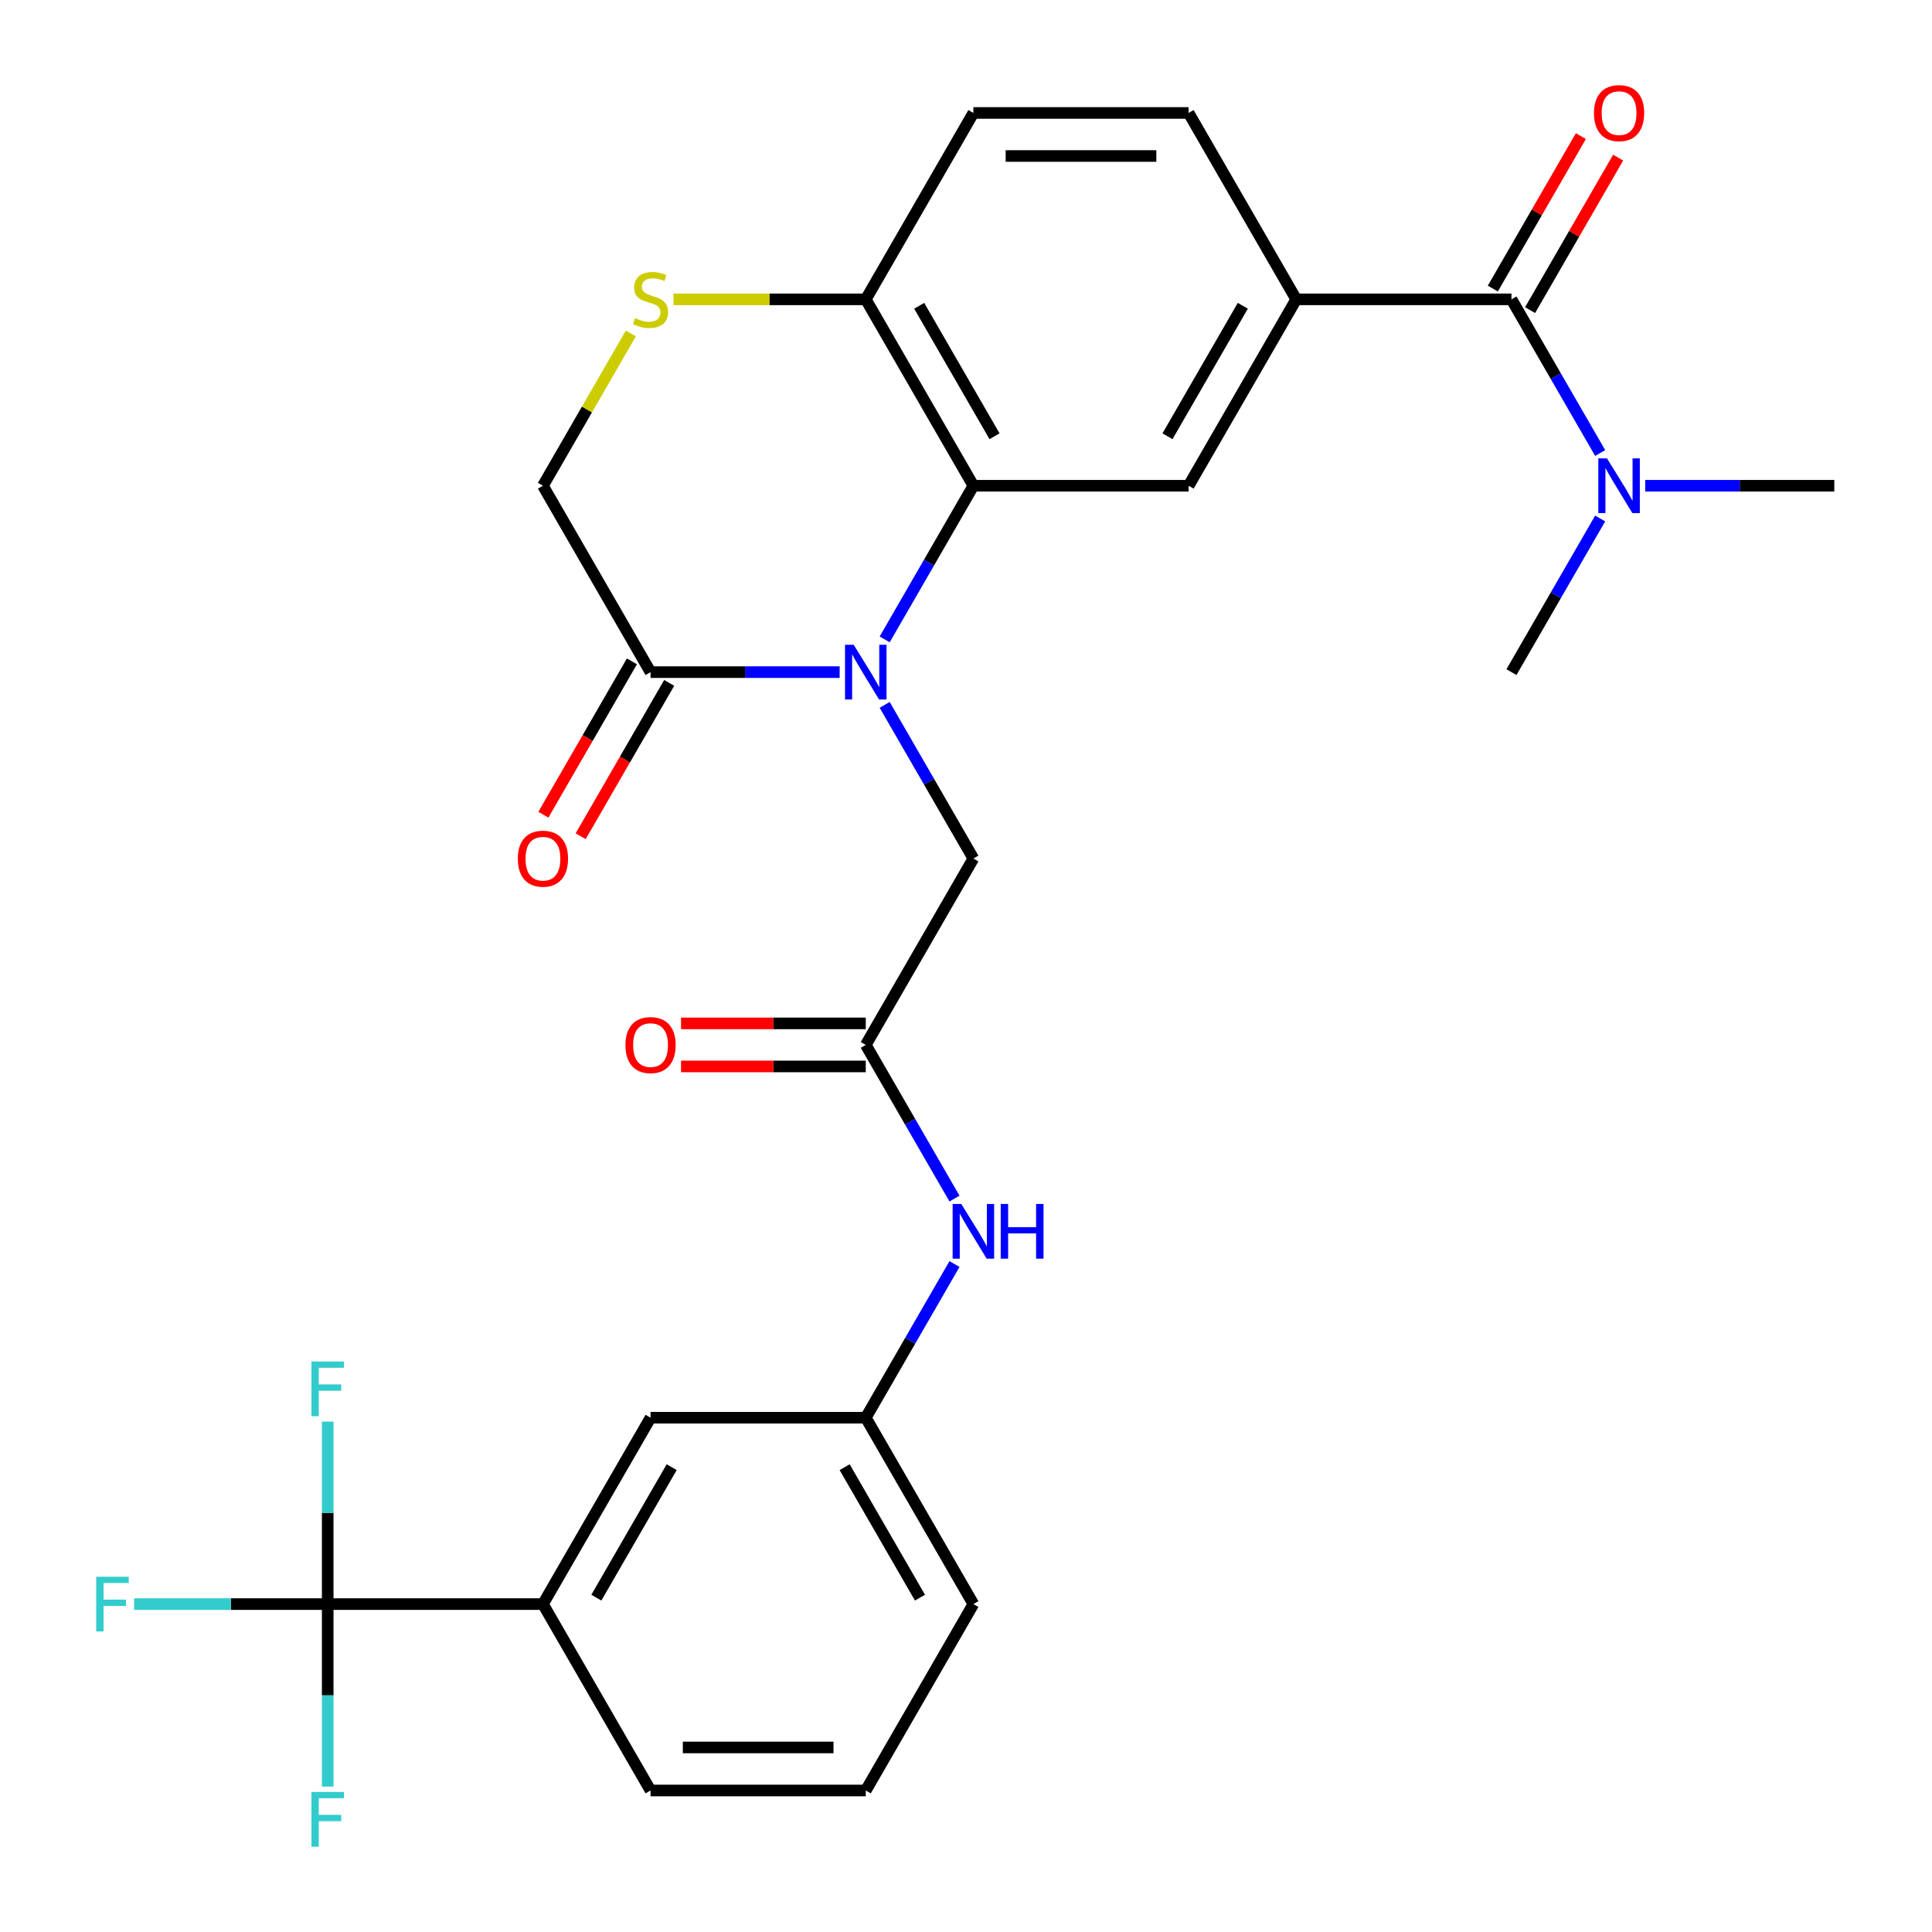<?xml version='1.0' encoding='iso-8859-1'?>
<svg version='1.1' baseProfile='full'
              xmlns='http://www.w3.org/2000/svg'
                      xmlns:rdkit='http://www.rdkit.org/xml'
                      xmlns:xlink='http://www.w3.org/1999/xlink'
                  xml:space='preserve'
width='1000px' height='1000px' viewBox='0 0 1000 1000'>
<!-- END OF HEADER -->
<rect style='opacity:1.0;fill:#FFFFFF;stroke:none' width='1000' height='1000' x='0' y='0'> </rect>
<path class='bond-0' d='M 457.908,330.95 L 480.866,291.185' style='fill:none;fill-rule:evenodd;stroke:#0000FF;stroke-width:6px;stroke-linecap:butt;stroke-linejoin:miter;stroke-opacity:1' />
<path class='bond-0' d='M 480.866,291.185 L 503.825,251.419' style='fill:none;fill-rule:evenodd;stroke:#000000;stroke-width:6px;stroke-linecap:butt;stroke-linejoin:miter;stroke-opacity:1' />
<path class='bond-2' d='M 434.599,347.895 L 385.661,347.895' style='fill:none;fill-rule:evenodd;stroke:#0000FF;stroke-width:6px;stroke-linecap:butt;stroke-linejoin:miter;stroke-opacity:1' />
<path class='bond-2' d='M 385.661,347.895 L 336.723,347.895' style='fill:none;fill-rule:evenodd;stroke:#000000;stroke-width:6px;stroke-linecap:butt;stroke-linejoin:miter;stroke-opacity:1' />
<path class='bond-9' d='M 457.908,364.84 L 480.866,404.606' style='fill:none;fill-rule:evenodd;stroke:#0000FF;stroke-width:6px;stroke-linecap:butt;stroke-linejoin:miter;stroke-opacity:1' />
<path class='bond-9' d='M 480.866,404.606 L 503.825,444.372' style='fill:none;fill-rule:evenodd;stroke:#000000;stroke-width:6px;stroke-linecap:butt;stroke-linejoin:miter;stroke-opacity:1' />
<path class='bond-5' d='M 503.825,251.419 L 615.227,251.419' style='fill:none;fill-rule:evenodd;stroke:#000000;stroke-width:6px;stroke-linecap:butt;stroke-linejoin:miter;stroke-opacity:1' />
<path class='bond-8' d='M 503.825,251.419 L 448.124,154.942' style='fill:none;fill-rule:evenodd;stroke:#000000;stroke-width:6px;stroke-linecap:butt;stroke-linejoin:miter;stroke-opacity:1' />
<path class='bond-8' d='M 514.765,225.807 L 475.775,158.274' style='fill:none;fill-rule:evenodd;stroke:#000000;stroke-width:6px;stroke-linecap:butt;stroke-linejoin:miter;stroke-opacity:1' />
<path class='bond-1' d='M 169.621,830.278 L 281.022,830.278' style='fill:none;fill-rule:evenodd;stroke:#000000;stroke-width:6px;stroke-linecap:butt;stroke-linejoin:miter;stroke-opacity:1' />
<path class='bond-21' d='M 169.621,830.278 L 119.522,830.278' style='fill:none;fill-rule:evenodd;stroke:#000000;stroke-width:6px;stroke-linecap:butt;stroke-linejoin:miter;stroke-opacity:1' />
<path class='bond-21' d='M 119.522,830.278 L 69.424,830.278' style='fill:none;fill-rule:evenodd;stroke:#33CCCC;stroke-width:6px;stroke-linecap:butt;stroke-linejoin:miter;stroke-opacity:1' />
<path class='bond-22' d='M 169.621,830.278 L 169.621,783.05' style='fill:none;fill-rule:evenodd;stroke:#000000;stroke-width:6px;stroke-linecap:butt;stroke-linejoin:miter;stroke-opacity:1' />
<path class='bond-22' d='M 169.621,783.05 L 169.621,735.822' style='fill:none;fill-rule:evenodd;stroke:#33CCCC;stroke-width:6px;stroke-linecap:butt;stroke-linejoin:miter;stroke-opacity:1' />
<path class='bond-23' d='M 169.621,830.278 L 169.621,877.506' style='fill:none;fill-rule:evenodd;stroke:#000000;stroke-width:6px;stroke-linecap:butt;stroke-linejoin:miter;stroke-opacity:1' />
<path class='bond-23' d='M 169.621,877.506 L 169.621,924.735' style='fill:none;fill-rule:evenodd;stroke:#33CCCC;stroke-width:6px;stroke-linecap:butt;stroke-linejoin:miter;stroke-opacity:1' />
<path class='bond-12' d='M 336.723,347.895 L 281.022,251.419' style='fill:none;fill-rule:evenodd;stroke:#000000;stroke-width:6px;stroke-linecap:butt;stroke-linejoin:miter;stroke-opacity:1' />
<path class='bond-16' d='M 327.075,342.325 L 304.163,382.011' style='fill:none;fill-rule:evenodd;stroke:#000000;stroke-width:6px;stroke-linecap:butt;stroke-linejoin:miter;stroke-opacity:1' />
<path class='bond-16' d='M 304.163,382.011 L 281.25,421.697' style='fill:none;fill-rule:evenodd;stroke:#FF0000;stroke-width:6px;stroke-linecap:butt;stroke-linejoin:miter;stroke-opacity:1' />
<path class='bond-16' d='M 346.371,353.465 L 323.458,393.151' style='fill:none;fill-rule:evenodd;stroke:#000000;stroke-width:6px;stroke-linecap:butt;stroke-linejoin:miter;stroke-opacity:1' />
<path class='bond-16' d='M 323.458,393.151 L 300.545,432.837' style='fill:none;fill-rule:evenodd;stroke:#FF0000;stroke-width:6px;stroke-linecap:butt;stroke-linejoin:miter;stroke-opacity:1' />
<path class='bond-3' d='M 782.329,154.942 L 670.928,154.942' style='fill:none;fill-rule:evenodd;stroke:#000000;stroke-width:6px;stroke-linecap:butt;stroke-linejoin:miter;stroke-opacity:1' />
<path class='bond-13' d='M 782.329,154.942 L 805.288,194.708' style='fill:none;fill-rule:evenodd;stroke:#000000;stroke-width:6px;stroke-linecap:butt;stroke-linejoin:miter;stroke-opacity:1' />
<path class='bond-13' d='M 805.288,194.708 L 828.247,234.474' style='fill:none;fill-rule:evenodd;stroke:#0000FF;stroke-width:6px;stroke-linecap:butt;stroke-linejoin:miter;stroke-opacity:1' />
<path class='bond-14' d='M 791.977,160.512 L 814.762,121.047' style='fill:none;fill-rule:evenodd;stroke:#000000;stroke-width:6px;stroke-linecap:butt;stroke-linejoin:miter;stroke-opacity:1' />
<path class='bond-14' d='M 814.762,121.047 L 837.548,81.581' style='fill:none;fill-rule:evenodd;stroke:#FF0000;stroke-width:6px;stroke-linecap:butt;stroke-linejoin:miter;stroke-opacity:1' />
<path class='bond-14' d='M 772.681,149.372 L 795.467,109.906' style='fill:none;fill-rule:evenodd;stroke:#000000;stroke-width:6px;stroke-linecap:butt;stroke-linejoin:miter;stroke-opacity:1' />
<path class='bond-14' d='M 795.467,109.906 L 818.253,70.441' style='fill:none;fill-rule:evenodd;stroke:#FF0000;stroke-width:6px;stroke-linecap:butt;stroke-linejoin:miter;stroke-opacity:1' />
<path class='bond-4' d='M 670.928,154.942 L 615.227,251.419' style='fill:none;fill-rule:evenodd;stroke:#000000;stroke-width:6px;stroke-linecap:butt;stroke-linejoin:miter;stroke-opacity:1' />
<path class='bond-4' d='M 643.277,158.274 L 604.287,225.807' style='fill:none;fill-rule:evenodd;stroke:#000000;stroke-width:6px;stroke-linecap:butt;stroke-linejoin:miter;stroke-opacity:1' />
<path class='bond-30' d='M 670.928,154.942 L 615.227,58.466' style='fill:none;fill-rule:evenodd;stroke:#000000;stroke-width:6px;stroke-linecap:butt;stroke-linejoin:miter;stroke-opacity:1' />
<path class='bond-6' d='M 326.524,172.607 L 303.773,212.013' style='fill:none;fill-rule:evenodd;stroke:#CCCC00;stroke-width:6px;stroke-linecap:butt;stroke-linejoin:miter;stroke-opacity:1' />
<path class='bond-6' d='M 303.773,212.013 L 281.022,251.419' style='fill:none;fill-rule:evenodd;stroke:#000000;stroke-width:6px;stroke-linecap:butt;stroke-linejoin:miter;stroke-opacity:1' />
<path class='bond-29' d='M 348.588,154.942 L 398.356,154.942' style='fill:none;fill-rule:evenodd;stroke:#CCCC00;stroke-width:6px;stroke-linecap:butt;stroke-linejoin:miter;stroke-opacity:1' />
<path class='bond-29' d='M 398.356,154.942 L 448.124,154.942' style='fill:none;fill-rule:evenodd;stroke:#000000;stroke-width:6px;stroke-linecap:butt;stroke-linejoin:miter;stroke-opacity:1' />
<path class='bond-7' d='M 448.124,540.848 L 503.825,444.372' style='fill:none;fill-rule:evenodd;stroke:#000000;stroke-width:6px;stroke-linecap:butt;stroke-linejoin:miter;stroke-opacity:1' />
<path class='bond-11' d='M 448.124,540.848 L 471.083,580.614' style='fill:none;fill-rule:evenodd;stroke:#000000;stroke-width:6px;stroke-linecap:butt;stroke-linejoin:miter;stroke-opacity:1' />
<path class='bond-11' d='M 471.083,580.614 L 494.042,620.38' style='fill:none;fill-rule:evenodd;stroke:#0000FF;stroke-width:6px;stroke-linecap:butt;stroke-linejoin:miter;stroke-opacity:1' />
<path class='bond-19' d='M 448.124,529.708 L 400.316,529.708' style='fill:none;fill-rule:evenodd;stroke:#000000;stroke-width:6px;stroke-linecap:butt;stroke-linejoin:miter;stroke-opacity:1' />
<path class='bond-19' d='M 400.316,529.708 L 352.508,529.708' style='fill:none;fill-rule:evenodd;stroke:#FF0000;stroke-width:6px;stroke-linecap:butt;stroke-linejoin:miter;stroke-opacity:1' />
<path class='bond-19' d='M 448.124,551.989 L 400.316,551.989' style='fill:none;fill-rule:evenodd;stroke:#000000;stroke-width:6px;stroke-linecap:butt;stroke-linejoin:miter;stroke-opacity:1' />
<path class='bond-19' d='M 400.316,551.989 L 352.508,551.989' style='fill:none;fill-rule:evenodd;stroke:#FF0000;stroke-width:6px;stroke-linecap:butt;stroke-linejoin:miter;stroke-opacity:1' />
<path class='bond-20' d='M 448.124,154.942 L 503.825,58.466' style='fill:none;fill-rule:evenodd;stroke:#000000;stroke-width:6px;stroke-linecap:butt;stroke-linejoin:miter;stroke-opacity:1' />
<path class='bond-10' d='M 281.022,830.278 L 336.723,733.802' style='fill:none;fill-rule:evenodd;stroke:#000000;stroke-width:6px;stroke-linecap:butt;stroke-linejoin:miter;stroke-opacity:1' />
<path class='bond-10' d='M 308.673,826.947 L 347.663,759.413' style='fill:none;fill-rule:evenodd;stroke:#000000;stroke-width:6px;stroke-linecap:butt;stroke-linejoin:miter;stroke-opacity:1' />
<path class='bond-31' d='M 281.022,830.278 L 336.723,926.755' style='fill:none;fill-rule:evenodd;stroke:#000000;stroke-width:6px;stroke-linecap:butt;stroke-linejoin:miter;stroke-opacity:1' />
<path class='bond-18' d='M 494.042,654.27 L 471.083,694.036' style='fill:none;fill-rule:evenodd;stroke:#0000FF;stroke-width:6px;stroke-linecap:butt;stroke-linejoin:miter;stroke-opacity:1' />
<path class='bond-18' d='M 471.083,694.036 L 448.124,733.802' style='fill:none;fill-rule:evenodd;stroke:#000000;stroke-width:6px;stroke-linecap:butt;stroke-linejoin:miter;stroke-opacity:1' />
<path class='bond-26' d='M 851.555,251.419 L 900.493,251.419' style='fill:none;fill-rule:evenodd;stroke:#0000FF;stroke-width:6px;stroke-linecap:butt;stroke-linejoin:miter;stroke-opacity:1' />
<path class='bond-26' d='M 900.493,251.419 L 949.431,251.419' style='fill:none;fill-rule:evenodd;stroke:#000000;stroke-width:6px;stroke-linecap:butt;stroke-linejoin:miter;stroke-opacity:1' />
<path class='bond-27' d='M 828.247,268.364 L 805.288,308.13' style='fill:none;fill-rule:evenodd;stroke:#0000FF;stroke-width:6px;stroke-linecap:butt;stroke-linejoin:miter;stroke-opacity:1' />
<path class='bond-27' d='M 805.288,308.13 L 782.329,347.895' style='fill:none;fill-rule:evenodd;stroke:#000000;stroke-width:6px;stroke-linecap:butt;stroke-linejoin:miter;stroke-opacity:1' />
<path class='bond-15' d='M 336.723,733.802 L 448.124,733.802' style='fill:none;fill-rule:evenodd;stroke:#000000;stroke-width:6px;stroke-linecap:butt;stroke-linejoin:miter;stroke-opacity:1' />
<path class='bond-17' d='M 615.227,58.466 L 503.825,58.466' style='fill:none;fill-rule:evenodd;stroke:#000000;stroke-width:6px;stroke-linecap:butt;stroke-linejoin:miter;stroke-opacity:1' />
<path class='bond-17' d='M 598.517,80.746 L 520.535,80.746' style='fill:none;fill-rule:evenodd;stroke:#000000;stroke-width:6px;stroke-linecap:butt;stroke-linejoin:miter;stroke-opacity:1' />
<path class='bond-28' d='M 448.124,733.802 L 503.825,830.278' style='fill:none;fill-rule:evenodd;stroke:#000000;stroke-width:6px;stroke-linecap:butt;stroke-linejoin:miter;stroke-opacity:1' />
<path class='bond-28' d='M 437.184,759.413 L 476.175,826.947' style='fill:none;fill-rule:evenodd;stroke:#000000;stroke-width:6px;stroke-linecap:butt;stroke-linejoin:miter;stroke-opacity:1' />
<path class='bond-24' d='M 336.723,926.755 L 448.124,926.755' style='fill:none;fill-rule:evenodd;stroke:#000000;stroke-width:6px;stroke-linecap:butt;stroke-linejoin:miter;stroke-opacity:1' />
<path class='bond-24' d='M 353.433,904.474 L 431.414,904.474' style='fill:none;fill-rule:evenodd;stroke:#000000;stroke-width:6px;stroke-linecap:butt;stroke-linejoin:miter;stroke-opacity:1' />
<path class='bond-25' d='M 448.124,926.755 L 503.825,830.278' style='fill:none;fill-rule:evenodd;stroke:#000000;stroke-width:6px;stroke-linecap:butt;stroke-linejoin:miter;stroke-opacity:1' />
<path  class='atom-0' d='M 441.864 333.735
L 451.144 348.735
Q 452.064 350.215, 453.544 352.895
Q 455.024 355.575, 455.104 355.735
L 455.104 333.735
L 458.864 333.735
L 458.864 362.055
L 454.984 362.055
L 445.024 345.655
Q 443.864 343.735, 442.624 341.535
Q 441.424 339.335, 441.064 338.655
L 441.064 362.055
L 437.384 362.055
L 437.384 333.735
L 441.864 333.735
' fill='#0000FF'/>
<path  class='atom-7' d='M 328.723 164.662
Q 329.043 164.782, 330.363 165.342
Q 331.683 165.902, 333.123 166.262
Q 334.603 166.582, 336.043 166.582
Q 338.723 166.582, 340.283 165.302
Q 341.843 163.982, 341.843 161.702
Q 341.843 160.142, 341.043 159.182
Q 340.283 158.222, 339.083 157.702
Q 337.883 157.182, 335.883 156.582
Q 333.363 155.822, 331.843 155.102
Q 330.363 154.382, 329.283 152.862
Q 328.243 151.342, 328.243 148.782
Q 328.243 145.222, 330.643 143.022
Q 333.083 140.822, 337.883 140.822
Q 341.163 140.822, 344.883 142.382
L 343.963 145.462
Q 340.563 144.062, 338.003 144.062
Q 335.243 144.062, 333.723 145.222
Q 332.203 146.342, 332.243 148.302
Q 332.243 149.822, 333.003 150.742
Q 333.803 151.662, 334.923 152.182
Q 336.083 152.702, 338.003 153.302
Q 340.563 154.102, 342.083 154.902
Q 343.603 155.702, 344.683 157.342
Q 345.803 158.942, 345.803 161.702
Q 345.803 165.622, 343.163 167.742
Q 340.563 169.822, 336.203 169.822
Q 333.683 169.822, 331.763 169.262
Q 329.883 168.742, 327.643 167.822
L 328.723 164.662
' fill='#CCCC00'/>
<path  class='atom-12' d='M 497.565 623.165
L 506.845 638.165
Q 507.765 639.645, 509.245 642.325
Q 510.725 645.005, 510.805 645.165
L 510.805 623.165
L 514.565 623.165
L 514.565 651.485
L 510.685 651.485
L 500.725 635.085
Q 499.565 633.165, 498.325 630.965
Q 497.125 628.765, 496.765 628.085
L 496.765 651.485
L 493.085 651.485
L 493.085 623.165
L 497.565 623.165
' fill='#0000FF'/>
<path  class='atom-12' d='M 517.965 623.165
L 521.805 623.165
L 521.805 635.205
L 536.285 635.205
L 536.285 623.165
L 540.125 623.165
L 540.125 651.485
L 536.285 651.485
L 536.285 638.405
L 521.805 638.405
L 521.805 651.485
L 517.965 651.485
L 517.965 623.165
' fill='#0000FF'/>
<path  class='atom-14' d='M 831.77 237.259
L 841.05 252.259
Q 841.97 253.739, 843.45 256.419
Q 844.93 259.099, 845.01 259.259
L 845.01 237.259
L 848.77 237.259
L 848.77 265.579
L 844.89 265.579
L 834.93 249.179
Q 833.77 247.259, 832.53 245.059
Q 831.33 242.859, 830.97 242.179
L 830.97 265.579
L 827.29 265.579
L 827.29 237.259
L 831.77 237.259
' fill='#0000FF'/>
<path  class='atom-15' d='M 825.03 58.546
Q 825.03 51.746, 828.39 47.946
Q 831.75 44.146, 838.03 44.146
Q 844.31 44.146, 847.67 47.946
Q 851.03 51.746, 851.03 58.546
Q 851.03 65.426, 847.63 69.346
Q 844.23 73.226, 838.03 73.226
Q 831.79 73.226, 828.39 69.346
Q 825.03 65.466, 825.03 58.546
M 838.03 70.026
Q 842.35 70.026, 844.67 67.146
Q 847.03 64.226, 847.03 58.546
Q 847.03 52.986, 844.67 50.186
Q 842.35 47.346, 838.03 47.346
Q 833.71 47.346, 831.35 50.146
Q 829.03 52.946, 829.03 58.546
Q 829.03 64.266, 831.35 67.146
Q 833.71 70.026, 838.03 70.026
' fill='#FF0000'/>
<path  class='atom-17' d='M 268.022 444.452
Q 268.022 437.652, 271.382 433.852
Q 274.742 430.052, 281.022 430.052
Q 287.302 430.052, 290.662 433.852
Q 294.022 437.652, 294.022 444.452
Q 294.022 451.332, 290.622 455.252
Q 287.222 459.132, 281.022 459.132
Q 274.782 459.132, 271.382 455.252
Q 268.022 451.372, 268.022 444.452
M 281.022 455.932
Q 285.342 455.932, 287.662 453.052
Q 290.022 450.132, 290.022 444.452
Q 290.022 438.892, 287.662 436.092
Q 285.342 433.252, 281.022 433.252
Q 276.702 433.252, 274.342 436.052
Q 272.022 438.852, 272.022 444.452
Q 272.022 450.172, 274.342 453.052
Q 276.702 455.932, 281.022 455.932
' fill='#FF0000'/>
<path  class='atom-20' d='M 323.723 540.928
Q 323.723 534.128, 327.083 530.328
Q 330.443 526.528, 336.723 526.528
Q 343.003 526.528, 346.363 530.328
Q 349.723 534.128, 349.723 540.928
Q 349.723 547.808, 346.323 551.728
Q 342.923 555.608, 336.723 555.608
Q 330.483 555.608, 327.083 551.728
Q 323.723 547.848, 323.723 540.928
M 336.723 552.408
Q 341.043 552.408, 343.363 549.528
Q 345.723 546.608, 345.723 540.928
Q 345.723 535.368, 343.363 532.568
Q 341.043 529.728, 336.723 529.728
Q 332.403 529.728, 330.043 532.528
Q 327.723 535.328, 327.723 540.928
Q 327.723 546.648, 330.043 549.528
Q 332.403 552.408, 336.723 552.408
' fill='#FF0000'/>
<path  class='atom-22' d='M 49.799 816.118
L 66.639 816.118
L 66.639 819.358
L 53.599 819.358
L 53.599 827.958
L 65.199 827.958
L 65.199 831.238
L 53.599 831.238
L 53.599 844.438
L 49.799 844.438
L 49.799 816.118
' fill='#33CCCC'/>
<path  class='atom-23' d='M 161.201 704.717
L 178.041 704.717
L 178.041 707.957
L 165.001 707.957
L 165.001 716.557
L 176.601 716.557
L 176.601 719.837
L 165.001 719.837
L 165.001 733.037
L 161.201 733.037
L 161.201 704.717
' fill='#33CCCC'/>
<path  class='atom-24' d='M 161.201 927.52
L 178.041 927.52
L 178.041 930.76
L 165.001 930.76
L 165.001 939.36
L 176.601 939.36
L 176.601 942.64
L 165.001 942.64
L 165.001 955.84
L 161.201 955.84
L 161.201 927.52
' fill='#33CCCC'/>
</svg>
